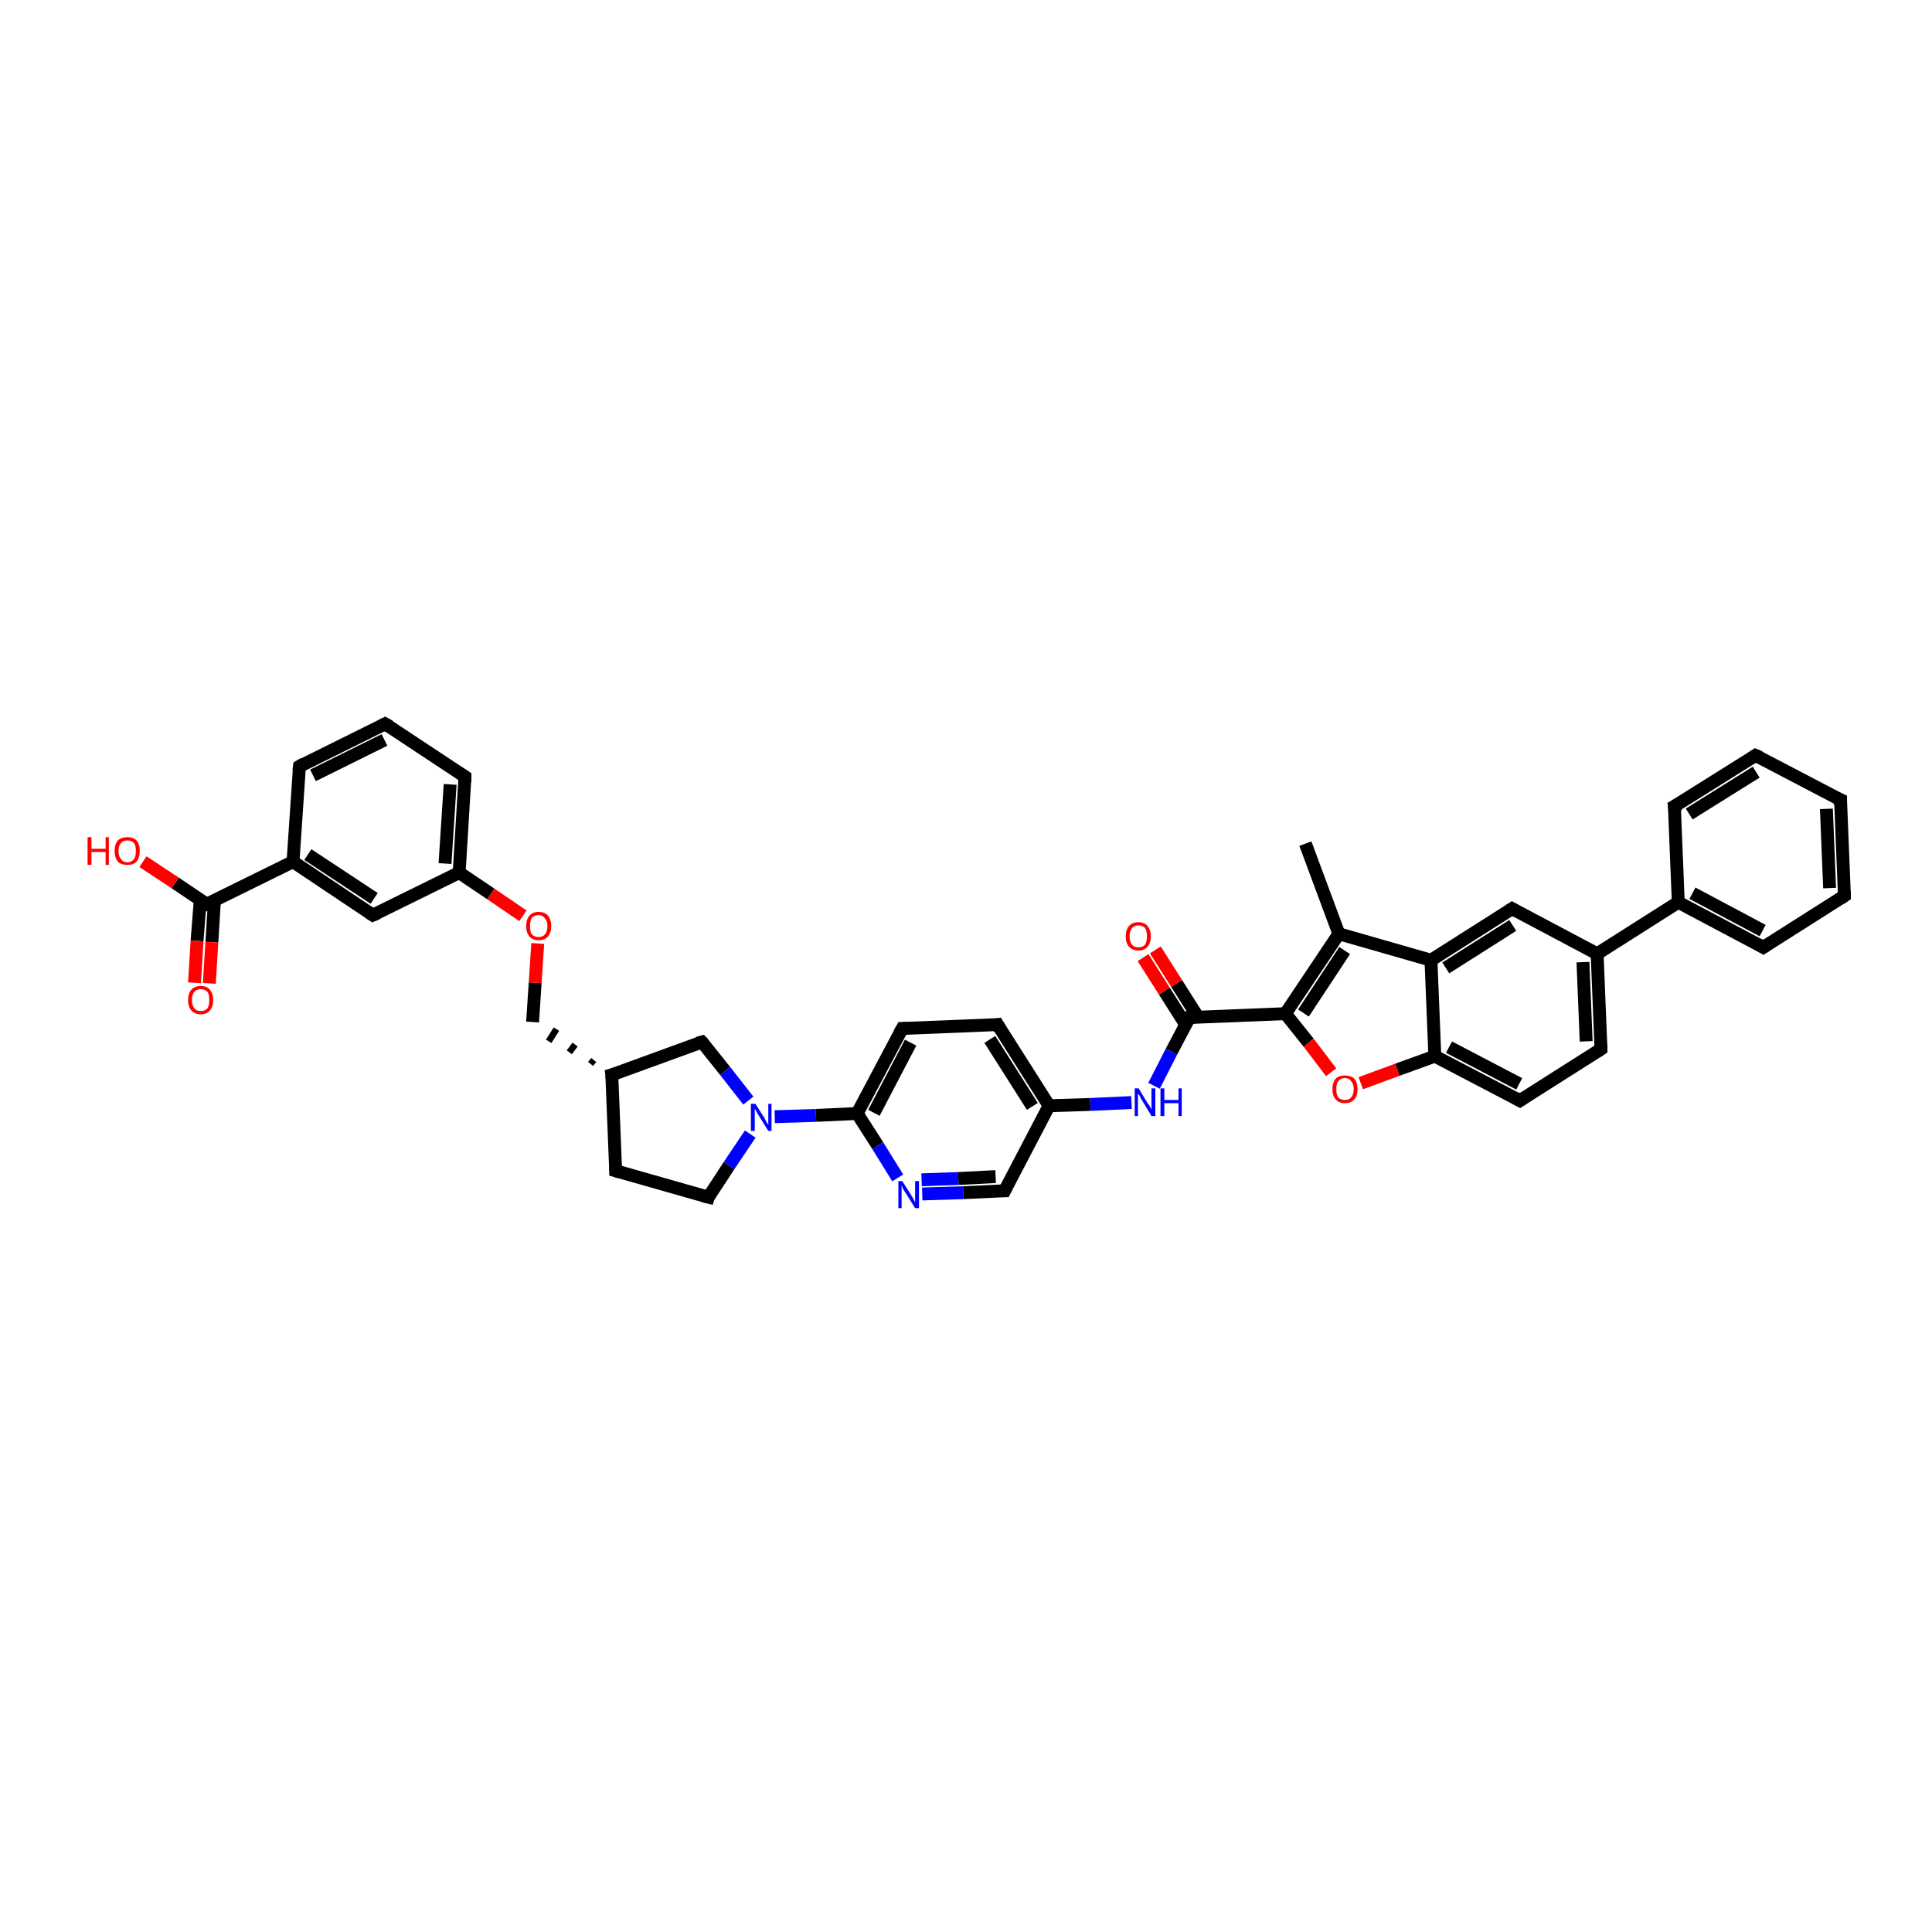 <?xml version='1.0' encoding='iso-8859-1'?>
<svg version='1.1' baseProfile='full'
              xmlns='http://www.w3.org/2000/svg'
                      xmlns:rdkit='http://www.rdkit.org/xml'
                      xmlns:xlink='http://www.w3.org/1999/xlink'
                  xml:space='preserve'
width='300px' height='300px' viewBox='0 0 300 300'>
<!-- END OF HEADER -->
<rect style='opacity:1.0;fill:#FFFFFF;stroke:none' width='300.0' height='300.0' x='0.0' y='0.0'> </rect>
<path class='bond-0 atom-0 atom-1' d='M 202.7,131.0 L 207.9,145.0' style='fill:none;fill-rule:evenodd;stroke:#000000;stroke-width:2.0px;stroke-linecap:butt;stroke-linejoin:miter;stroke-opacity:1' />
<path class='bond-1 atom-1 atom-2' d='M 207.9,145.0 L 199.6,157.4' style='fill:none;fill-rule:evenodd;stroke:#000000;stroke-width:2.0px;stroke-linecap:butt;stroke-linejoin:miter;stroke-opacity:1' />
<path class='bond-1 atom-1 atom-2' d='M 208.8,147.6 L 202.4,157.3' style='fill:none;fill-rule:evenodd;stroke:#000000;stroke-width:2.0px;stroke-linecap:butt;stroke-linejoin:miter;stroke-opacity:1' />
<path class='bond-2 atom-2 atom-3' d='M 199.6,157.4 L 203.2,161.9' style='fill:none;fill-rule:evenodd;stroke:#000000;stroke-width:2.0px;stroke-linecap:butt;stroke-linejoin:miter;stroke-opacity:1' />
<path class='bond-2 atom-2 atom-3' d='M 203.2,161.9 L 206.7,166.5' style='fill:none;fill-rule:evenodd;stroke:#FF0000;stroke-width:2.0px;stroke-linecap:butt;stroke-linejoin:miter;stroke-opacity:1' />
<path class='bond-3 atom-3 atom-4' d='M 211.3,168.2 L 217.0,166.1' style='fill:none;fill-rule:evenodd;stroke:#FF0000;stroke-width:2.0px;stroke-linecap:butt;stroke-linejoin:miter;stroke-opacity:1' />
<path class='bond-3 atom-3 atom-4' d='M 217.0,166.1 L 222.8,164.0' style='fill:none;fill-rule:evenodd;stroke:#000000;stroke-width:2.0px;stroke-linecap:butt;stroke-linejoin:miter;stroke-opacity:1' />
<path class='bond-4 atom-4 atom-5' d='M 222.8,164.0 L 236.0,170.9' style='fill:none;fill-rule:evenodd;stroke:#000000;stroke-width:2.0px;stroke-linecap:butt;stroke-linejoin:miter;stroke-opacity:1' />
<path class='bond-4 atom-4 atom-5' d='M 225.0,162.6 L 235.9,168.3' style='fill:none;fill-rule:evenodd;stroke:#000000;stroke-width:2.0px;stroke-linecap:butt;stroke-linejoin:miter;stroke-opacity:1' />
<path class='bond-5 atom-5 atom-6' d='M 236.0,170.9 L 248.6,162.9' style='fill:none;fill-rule:evenodd;stroke:#000000;stroke-width:2.0px;stroke-linecap:butt;stroke-linejoin:miter;stroke-opacity:1' />
<path class='bond-6 atom-6 atom-7' d='M 248.6,162.9 L 248.0,148.1' style='fill:none;fill-rule:evenodd;stroke:#000000;stroke-width:2.0px;stroke-linecap:butt;stroke-linejoin:miter;stroke-opacity:1' />
<path class='bond-6 atom-6 atom-7' d='M 246.3,161.7 L 245.8,149.4' style='fill:none;fill-rule:evenodd;stroke:#000000;stroke-width:2.0px;stroke-linecap:butt;stroke-linejoin:miter;stroke-opacity:1' />
<path class='bond-7 atom-7 atom-8' d='M 248.0,148.1 L 234.8,141.1' style='fill:none;fill-rule:evenodd;stroke:#000000;stroke-width:2.0px;stroke-linecap:butt;stroke-linejoin:miter;stroke-opacity:1' />
<path class='bond-8 atom-8 atom-9' d='M 234.8,141.1 L 222.2,149.1' style='fill:none;fill-rule:evenodd;stroke:#000000;stroke-width:2.0px;stroke-linecap:butt;stroke-linejoin:miter;stroke-opacity:1' />
<path class='bond-8 atom-8 atom-9' d='M 234.9,143.7 L 224.5,150.3' style='fill:none;fill-rule:evenodd;stroke:#000000;stroke-width:2.0px;stroke-linecap:butt;stroke-linejoin:miter;stroke-opacity:1' />
<path class='bond-9 atom-7 atom-10' d='M 248.0,148.1 L 260.6,140.1' style='fill:none;fill-rule:evenodd;stroke:#000000;stroke-width:2.0px;stroke-linecap:butt;stroke-linejoin:miter;stroke-opacity:1' />
<path class='bond-10 atom-10 atom-11' d='M 260.6,140.1 L 273.8,147.1' style='fill:none;fill-rule:evenodd;stroke:#000000;stroke-width:2.0px;stroke-linecap:butt;stroke-linejoin:miter;stroke-opacity:1' />
<path class='bond-10 atom-10 atom-11' d='M 262.8,138.7 L 273.7,144.5' style='fill:none;fill-rule:evenodd;stroke:#000000;stroke-width:2.0px;stroke-linecap:butt;stroke-linejoin:miter;stroke-opacity:1' />
<path class='bond-11 atom-11 atom-12' d='M 273.8,147.1 L 286.4,139.1' style='fill:none;fill-rule:evenodd;stroke:#000000;stroke-width:2.0px;stroke-linecap:butt;stroke-linejoin:miter;stroke-opacity:1' />
<path class='bond-12 atom-12 atom-13' d='M 286.4,139.1 L 285.8,124.2' style='fill:none;fill-rule:evenodd;stroke:#000000;stroke-width:2.0px;stroke-linecap:butt;stroke-linejoin:miter;stroke-opacity:1' />
<path class='bond-12 atom-12 atom-13' d='M 284.1,137.9 L 283.6,125.6' style='fill:none;fill-rule:evenodd;stroke:#000000;stroke-width:2.0px;stroke-linecap:butt;stroke-linejoin:miter;stroke-opacity:1' />
<path class='bond-13 atom-13 atom-14' d='M 285.8,124.2 L 272.6,117.3' style='fill:none;fill-rule:evenodd;stroke:#000000;stroke-width:2.0px;stroke-linecap:butt;stroke-linejoin:miter;stroke-opacity:1' />
<path class='bond-14 atom-14 atom-15' d='M 272.6,117.3 L 260.0,125.2' style='fill:none;fill-rule:evenodd;stroke:#000000;stroke-width:2.0px;stroke-linecap:butt;stroke-linejoin:miter;stroke-opacity:1' />
<path class='bond-14 atom-14 atom-15' d='M 272.7,119.9 L 262.3,126.4' style='fill:none;fill-rule:evenodd;stroke:#000000;stroke-width:2.0px;stroke-linecap:butt;stroke-linejoin:miter;stroke-opacity:1' />
<path class='bond-15 atom-2 atom-16' d='M 199.6,157.4 L 184.7,158.0' style='fill:none;fill-rule:evenodd;stroke:#000000;stroke-width:2.0px;stroke-linecap:butt;stroke-linejoin:miter;stroke-opacity:1' />
<path class='bond-16 atom-16 atom-17' d='M 186.0,157.9 L 182.7,152.7' style='fill:none;fill-rule:evenodd;stroke:#000000;stroke-width:2.0px;stroke-linecap:butt;stroke-linejoin:miter;stroke-opacity:1' />
<path class='bond-16 atom-16 atom-17' d='M 182.7,152.7 L 179.4,147.5' style='fill:none;fill-rule:evenodd;stroke:#FF0000;stroke-width:2.0px;stroke-linecap:butt;stroke-linejoin:miter;stroke-opacity:1' />
<path class='bond-16 atom-16 atom-17' d='M 184.1,159.1 L 180.8,153.9' style='fill:none;fill-rule:evenodd;stroke:#000000;stroke-width:2.0px;stroke-linecap:butt;stroke-linejoin:miter;stroke-opacity:1' />
<path class='bond-16 atom-16 atom-17' d='M 180.8,153.9 L 177.5,148.7' style='fill:none;fill-rule:evenodd;stroke:#FF0000;stroke-width:2.0px;stroke-linecap:butt;stroke-linejoin:miter;stroke-opacity:1' />
<path class='bond-17 atom-16 atom-18' d='M 184.7,158.0 L 181.9,163.3' style='fill:none;fill-rule:evenodd;stroke:#000000;stroke-width:2.0px;stroke-linecap:butt;stroke-linejoin:miter;stroke-opacity:1' />
<path class='bond-17 atom-16 atom-18' d='M 181.9,163.3 L 179.2,168.6' style='fill:none;fill-rule:evenodd;stroke:#0000FF;stroke-width:2.0px;stroke-linecap:butt;stroke-linejoin:miter;stroke-opacity:1' />
<path class='bond-18 atom-18 atom-19' d='M 175.7,171.2 L 169.3,171.5' style='fill:none;fill-rule:evenodd;stroke:#0000FF;stroke-width:2.0px;stroke-linecap:butt;stroke-linejoin:miter;stroke-opacity:1' />
<path class='bond-18 atom-18 atom-19' d='M 169.3,171.5 L 162.9,171.7' style='fill:none;fill-rule:evenodd;stroke:#000000;stroke-width:2.0px;stroke-linecap:butt;stroke-linejoin:miter;stroke-opacity:1' />
<path class='bond-19 atom-19 atom-20' d='M 162.9,171.7 L 154.9,159.1' style='fill:none;fill-rule:evenodd;stroke:#000000;stroke-width:2.0px;stroke-linecap:butt;stroke-linejoin:miter;stroke-opacity:1' />
<path class='bond-19 atom-19 atom-20' d='M 160.3,171.8 L 153.7,161.4' style='fill:none;fill-rule:evenodd;stroke:#000000;stroke-width:2.0px;stroke-linecap:butt;stroke-linejoin:miter;stroke-opacity:1' />
<path class='bond-20 atom-20 atom-21' d='M 154.9,159.1 L 140.1,159.7' style='fill:none;fill-rule:evenodd;stroke:#000000;stroke-width:2.0px;stroke-linecap:butt;stroke-linejoin:miter;stroke-opacity:1' />
<path class='bond-21 atom-21 atom-22' d='M 140.1,159.7 L 133.1,172.9' style='fill:none;fill-rule:evenodd;stroke:#000000;stroke-width:2.0px;stroke-linecap:butt;stroke-linejoin:miter;stroke-opacity:1' />
<path class='bond-21 atom-21 atom-22' d='M 141.4,161.9 L 135.7,172.8' style='fill:none;fill-rule:evenodd;stroke:#000000;stroke-width:2.0px;stroke-linecap:butt;stroke-linejoin:miter;stroke-opacity:1' />
<path class='bond-22 atom-22 atom-23' d='M 133.1,172.9 L 136.3,177.9' style='fill:none;fill-rule:evenodd;stroke:#000000;stroke-width:2.0px;stroke-linecap:butt;stroke-linejoin:miter;stroke-opacity:1' />
<path class='bond-22 atom-22 atom-23' d='M 136.3,177.9 L 139.4,182.9' style='fill:none;fill-rule:evenodd;stroke:#0000FF;stroke-width:2.0px;stroke-linecap:butt;stroke-linejoin:miter;stroke-opacity:1' />
<path class='bond-23 atom-23 atom-24' d='M 143.2,185.4 L 149.6,185.2' style='fill:none;fill-rule:evenodd;stroke:#0000FF;stroke-width:2.0px;stroke-linecap:butt;stroke-linejoin:miter;stroke-opacity:1' />
<path class='bond-23 atom-23 atom-24' d='M 149.6,185.2 L 156.0,184.9' style='fill:none;fill-rule:evenodd;stroke:#000000;stroke-width:2.0px;stroke-linecap:butt;stroke-linejoin:miter;stroke-opacity:1' />
<path class='bond-23 atom-23 atom-24' d='M 143.1,183.2 L 148.8,183.0' style='fill:none;fill-rule:evenodd;stroke:#0000FF;stroke-width:2.0px;stroke-linecap:butt;stroke-linejoin:miter;stroke-opacity:1' />
<path class='bond-23 atom-23 atom-24' d='M 148.8,183.0 L 154.6,182.7' style='fill:none;fill-rule:evenodd;stroke:#000000;stroke-width:2.0px;stroke-linecap:butt;stroke-linejoin:miter;stroke-opacity:1' />
<path class='bond-24 atom-22 atom-25' d='M 133.1,172.9 L 126.7,173.2' style='fill:none;fill-rule:evenodd;stroke:#000000;stroke-width:2.0px;stroke-linecap:butt;stroke-linejoin:miter;stroke-opacity:1' />
<path class='bond-24 atom-22 atom-25' d='M 126.7,173.2 L 120.3,173.4' style='fill:none;fill-rule:evenodd;stroke:#0000FF;stroke-width:2.0px;stroke-linecap:butt;stroke-linejoin:miter;stroke-opacity:1' />
<path class='bond-25 atom-25 atom-26' d='M 116.5,176.1 L 113.2,181.0' style='fill:none;fill-rule:evenodd;stroke:#0000FF;stroke-width:2.0px;stroke-linecap:butt;stroke-linejoin:miter;stroke-opacity:1' />
<path class='bond-25 atom-25 atom-26' d='M 113.2,181.0 L 110.0,185.9' style='fill:none;fill-rule:evenodd;stroke:#000000;stroke-width:2.0px;stroke-linecap:butt;stroke-linejoin:miter;stroke-opacity:1' />
<path class='bond-26 atom-26 atom-27' d='M 110.0,185.9 L 95.6,181.8' style='fill:none;fill-rule:evenodd;stroke:#000000;stroke-width:2.0px;stroke-linecap:butt;stroke-linejoin:miter;stroke-opacity:1' />
<path class='bond-27 atom-27 atom-28' d='M 95.6,181.8 L 95.0,166.9' style='fill:none;fill-rule:evenodd;stroke:#000000;stroke-width:2.0px;stroke-linecap:butt;stroke-linejoin:miter;stroke-opacity:1' />
<path class='bond-28 atom-28 atom-29' d='M 92.2,164.6 L 91.7,165.2' style='fill:none;fill-rule:evenodd;stroke:#000000;stroke-width:1.0px;stroke-linecap:butt;stroke-linejoin:miter;stroke-opacity:1' />
<path class='bond-28 atom-28 atom-29' d='M 89.3,162.2 L 88.4,163.4' style='fill:none;fill-rule:evenodd;stroke:#000000;stroke-width:1.0px;stroke-linecap:butt;stroke-linejoin:miter;stroke-opacity:1' />
<path class='bond-28 atom-28 atom-29' d='M 86.4,159.8 L 85.2,161.7' style='fill:none;fill-rule:evenodd;stroke:#000000;stroke-width:1.0px;stroke-linecap:butt;stroke-linejoin:miter;stroke-opacity:1' />
<path class='bond-29 atom-29 atom-30' d='M 82.7,158.7 L 83.1,152.6' style='fill:none;fill-rule:evenodd;stroke:#000000;stroke-width:2.0px;stroke-linecap:butt;stroke-linejoin:miter;stroke-opacity:1' />
<path class='bond-29 atom-29 atom-30' d='M 83.1,152.6 L 83.5,146.5' style='fill:none;fill-rule:evenodd;stroke:#FF0000;stroke-width:2.0px;stroke-linecap:butt;stroke-linejoin:miter;stroke-opacity:1' />
<path class='bond-30 atom-30 atom-31' d='M 81.2,142.2 L 76.2,138.8' style='fill:none;fill-rule:evenodd;stroke:#FF0000;stroke-width:2.0px;stroke-linecap:butt;stroke-linejoin:miter;stroke-opacity:1' />
<path class='bond-30 atom-30 atom-31' d='M 76.2,138.8 L 71.3,135.5' style='fill:none;fill-rule:evenodd;stroke:#000000;stroke-width:2.0px;stroke-linecap:butt;stroke-linejoin:miter;stroke-opacity:1' />
<path class='bond-31 atom-31 atom-32' d='M 71.3,135.5 L 72.2,120.6' style='fill:none;fill-rule:evenodd;stroke:#000000;stroke-width:2.0px;stroke-linecap:butt;stroke-linejoin:miter;stroke-opacity:1' />
<path class='bond-31 atom-31 atom-32' d='M 69.1,134.1 L 69.9,121.8' style='fill:none;fill-rule:evenodd;stroke:#000000;stroke-width:2.0px;stroke-linecap:butt;stroke-linejoin:miter;stroke-opacity:1' />
<path class='bond-32 atom-32 atom-33' d='M 72.2,120.6 L 59.8,112.4' style='fill:none;fill-rule:evenodd;stroke:#000000;stroke-width:2.0px;stroke-linecap:butt;stroke-linejoin:miter;stroke-opacity:1' />
<path class='bond-33 atom-33 atom-34' d='M 59.8,112.4 L 46.5,119.0' style='fill:none;fill-rule:evenodd;stroke:#000000;stroke-width:2.0px;stroke-linecap:butt;stroke-linejoin:miter;stroke-opacity:1' />
<path class='bond-33 atom-33 atom-34' d='M 59.7,114.9 L 48.6,120.4' style='fill:none;fill-rule:evenodd;stroke:#000000;stroke-width:2.0px;stroke-linecap:butt;stroke-linejoin:miter;stroke-opacity:1' />
<path class='bond-34 atom-34 atom-35' d='M 46.5,119.0 L 45.5,133.8' style='fill:none;fill-rule:evenodd;stroke:#000000;stroke-width:2.0px;stroke-linecap:butt;stroke-linejoin:miter;stroke-opacity:1' />
<path class='bond-35 atom-35 atom-36' d='M 45.5,133.8 L 57.9,142.1' style='fill:none;fill-rule:evenodd;stroke:#000000;stroke-width:2.0px;stroke-linecap:butt;stroke-linejoin:miter;stroke-opacity:1' />
<path class='bond-35 atom-35 atom-36' d='M 47.8,132.7 L 58.1,139.5' style='fill:none;fill-rule:evenodd;stroke:#000000;stroke-width:2.0px;stroke-linecap:butt;stroke-linejoin:miter;stroke-opacity:1' />
<path class='bond-36 atom-35 atom-37' d='M 45.5,133.8 L 32.1,140.4' style='fill:none;fill-rule:evenodd;stroke:#000000;stroke-width:2.0px;stroke-linecap:butt;stroke-linejoin:miter;stroke-opacity:1' />
<path class='bond-37 atom-37 atom-38' d='M 32.1,140.4 L 27.2,137.1' style='fill:none;fill-rule:evenodd;stroke:#000000;stroke-width:2.0px;stroke-linecap:butt;stroke-linejoin:miter;stroke-opacity:1' />
<path class='bond-37 atom-37 atom-38' d='M 27.2,137.1 L 22.2,133.8' style='fill:none;fill-rule:evenodd;stroke:#FF0000;stroke-width:2.0px;stroke-linecap:butt;stroke-linejoin:miter;stroke-opacity:1' />
<path class='bond-38 atom-37 atom-39' d='M 31.1,139.7 L 30.6,146.1' style='fill:none;fill-rule:evenodd;stroke:#000000;stroke-width:2.0px;stroke-linecap:butt;stroke-linejoin:miter;stroke-opacity:1' />
<path class='bond-38 atom-37 atom-39' d='M 30.6,146.1 L 30.2,152.6' style='fill:none;fill-rule:evenodd;stroke:#FF0000;stroke-width:2.0px;stroke-linecap:butt;stroke-linejoin:miter;stroke-opacity:1' />
<path class='bond-38 atom-37 atom-39' d='M 33.3,139.8 L 32.9,146.3' style='fill:none;fill-rule:evenodd;stroke:#000000;stroke-width:2.0px;stroke-linecap:butt;stroke-linejoin:miter;stroke-opacity:1' />
<path class='bond-38 atom-37 atom-39' d='M 32.9,146.3 L 32.5,152.7' style='fill:none;fill-rule:evenodd;stroke:#FF0000;stroke-width:2.0px;stroke-linecap:butt;stroke-linejoin:miter;stroke-opacity:1' />
<path class='bond-39 atom-28 atom-40' d='M 95.0,166.9 L 109.0,161.8' style='fill:none;fill-rule:evenodd;stroke:#000000;stroke-width:2.0px;stroke-linecap:butt;stroke-linejoin:miter;stroke-opacity:1' />
<path class='bond-40 atom-9 atom-1' d='M 222.2,149.1 L 207.9,145.0' style='fill:none;fill-rule:evenodd;stroke:#000000;stroke-width:2.0px;stroke-linecap:butt;stroke-linejoin:miter;stroke-opacity:1' />
<path class='bond-41 atom-15 atom-10' d='M 260.0,125.2 L 260.6,140.1' style='fill:none;fill-rule:evenodd;stroke:#000000;stroke-width:2.0px;stroke-linecap:butt;stroke-linejoin:miter;stroke-opacity:1' />
<path class='bond-42 atom-24 atom-19' d='M 156.0,184.9 L 162.9,171.7' style='fill:none;fill-rule:evenodd;stroke:#000000;stroke-width:2.0px;stroke-linecap:butt;stroke-linejoin:miter;stroke-opacity:1' />
<path class='bond-43 atom-40 atom-25' d='M 109.0,161.8 L 112.6,166.3' style='fill:none;fill-rule:evenodd;stroke:#000000;stroke-width:2.0px;stroke-linecap:butt;stroke-linejoin:miter;stroke-opacity:1' />
<path class='bond-43 atom-40 atom-25' d='M 112.6,166.3 L 116.2,170.9' style='fill:none;fill-rule:evenodd;stroke:#0000FF;stroke-width:2.0px;stroke-linecap:butt;stroke-linejoin:miter;stroke-opacity:1' />
<path class='bond-44 atom-9 atom-4' d='M 222.2,149.1 L 222.8,164.0' style='fill:none;fill-rule:evenodd;stroke:#000000;stroke-width:2.0px;stroke-linecap:butt;stroke-linejoin:miter;stroke-opacity:1' />
<path class='bond-45 atom-36 atom-31' d='M 57.9,142.1 L 71.3,135.5' style='fill:none;fill-rule:evenodd;stroke:#000000;stroke-width:2.0px;stroke-linecap:butt;stroke-linejoin:miter;stroke-opacity:1' />
<path d='M 235.3,170.5 L 236.0,170.9 L 236.6,170.5' style='fill:none;stroke:#000000;stroke-width:2.0px;stroke-linecap:butt;stroke-linejoin:miter;stroke-opacity:1;' />
<path d='M 248.0,163.3 L 248.6,162.9 L 248.6,162.2' style='fill:none;stroke:#000000;stroke-width:2.0px;stroke-linecap:butt;stroke-linejoin:miter;stroke-opacity:1;' />
<path d='M 235.5,141.5 L 234.8,141.1 L 234.2,141.5' style='fill:none;stroke:#000000;stroke-width:2.0px;stroke-linecap:butt;stroke-linejoin:miter;stroke-opacity:1;' />
<path d='M 273.1,146.7 L 273.8,147.1 L 274.4,146.7' style='fill:none;stroke:#000000;stroke-width:2.0px;stroke-linecap:butt;stroke-linejoin:miter;stroke-opacity:1;' />
<path d='M 285.8,139.5 L 286.4,139.1 L 286.4,138.4' style='fill:none;stroke:#000000;stroke-width:2.0px;stroke-linecap:butt;stroke-linejoin:miter;stroke-opacity:1;' />
<path d='M 285.8,125.0 L 285.8,124.2 L 285.1,123.9' style='fill:none;stroke:#000000;stroke-width:2.0px;stroke-linecap:butt;stroke-linejoin:miter;stroke-opacity:1;' />
<path d='M 273.3,117.6 L 272.6,117.3 L 272.0,117.7' style='fill:none;stroke:#000000;stroke-width:2.0px;stroke-linecap:butt;stroke-linejoin:miter;stroke-opacity:1;' />
<path d='M 260.7,124.8 L 260.0,125.2 L 260.1,126.0' style='fill:none;stroke:#000000;stroke-width:2.0px;stroke-linecap:butt;stroke-linejoin:miter;stroke-opacity:1;' />
<path d='M 185.5,158.0 L 184.7,158.0 L 184.6,158.2' style='fill:none;stroke:#000000;stroke-width:2.0px;stroke-linecap:butt;stroke-linejoin:miter;stroke-opacity:1;' />
<path d='M 155.3,159.8 L 154.9,159.1 L 154.2,159.2' style='fill:none;stroke:#000000;stroke-width:2.0px;stroke-linecap:butt;stroke-linejoin:miter;stroke-opacity:1;' />
<path d='M 140.8,159.7 L 140.1,159.7 L 139.7,160.4' style='fill:none;stroke:#000000;stroke-width:2.0px;stroke-linecap:butt;stroke-linejoin:miter;stroke-opacity:1;' />
<path d='M 155.6,184.9 L 156.0,184.9 L 156.3,184.3' style='fill:none;stroke:#000000;stroke-width:2.0px;stroke-linecap:butt;stroke-linejoin:miter;stroke-opacity:1;' />
<path d='M 110.1,185.6 L 110.0,185.9 L 109.2,185.7' style='fill:none;stroke:#000000;stroke-width:2.0px;stroke-linecap:butt;stroke-linejoin:miter;stroke-opacity:1;' />
<path d='M 96.3,182.0 L 95.6,181.8 L 95.6,181.1' style='fill:none;stroke:#000000;stroke-width:2.0px;stroke-linecap:butt;stroke-linejoin:miter;stroke-opacity:1;' />
<path d='M 95.1,167.7 L 95.0,166.9 L 95.7,166.7' style='fill:none;stroke:#000000;stroke-width:2.0px;stroke-linecap:butt;stroke-linejoin:miter;stroke-opacity:1;' />
<path d='M 72.2,121.4 L 72.2,120.6 L 71.6,120.2' style='fill:none;stroke:#000000;stroke-width:2.0px;stroke-linecap:butt;stroke-linejoin:miter;stroke-opacity:1;' />
<path d='M 60.5,112.8 L 59.8,112.4 L 59.2,112.7' style='fill:none;stroke:#000000;stroke-width:2.0px;stroke-linecap:butt;stroke-linejoin:miter;stroke-opacity:1;' />
<path d='M 47.2,118.6 L 46.5,119.0 L 46.4,119.7' style='fill:none;stroke:#000000;stroke-width:2.0px;stroke-linecap:butt;stroke-linejoin:miter;stroke-opacity:1;' />
<path d='M 57.3,141.7 L 57.9,142.1 L 58.6,141.8' style='fill:none;stroke:#000000;stroke-width:2.0px;stroke-linecap:butt;stroke-linejoin:miter;stroke-opacity:1;' />
<path d='M 32.8,140.1 L 32.1,140.4 L 31.9,140.2' style='fill:none;stroke:#000000;stroke-width:2.0px;stroke-linecap:butt;stroke-linejoin:miter;stroke-opacity:1;' />
<path d='M 108.3,162.0 L 109.0,161.8 L 109.2,162.0' style='fill:none;stroke:#000000;stroke-width:2.0px;stroke-linecap:butt;stroke-linejoin:miter;stroke-opacity:1;' />
<path class='atom-3' d='M 206.9 169.1
Q 206.9 168.1, 207.4 167.5
Q 207.9 167.0, 208.8 167.0
Q 209.8 167.0, 210.3 167.5
Q 210.8 168.1, 210.8 169.1
Q 210.8 170.2, 210.3 170.7
Q 209.8 171.3, 208.8 171.3
Q 207.9 171.3, 207.4 170.7
Q 206.9 170.2, 206.9 169.1
M 208.8 170.8
Q 209.5 170.8, 209.8 170.4
Q 210.2 170.0, 210.2 169.1
Q 210.2 168.3, 209.8 167.9
Q 209.5 167.4, 208.8 167.4
Q 208.2 167.4, 207.8 167.9
Q 207.5 168.3, 207.5 169.1
Q 207.5 170.0, 207.8 170.4
Q 208.2 170.8, 208.8 170.8
' fill='#FF0000'/>
<path class='atom-17' d='M 174.8 145.4
Q 174.8 144.4, 175.3 143.8
Q 175.8 143.2, 176.8 143.2
Q 177.7 143.2, 178.2 143.8
Q 178.7 144.4, 178.7 145.4
Q 178.7 146.4, 178.2 147.0
Q 177.7 147.6, 176.8 147.6
Q 175.8 147.6, 175.3 147.0
Q 174.8 146.4, 174.8 145.4
M 176.8 147.1
Q 177.4 147.1, 177.8 146.7
Q 178.1 146.2, 178.1 145.4
Q 178.1 144.6, 177.8 144.1
Q 177.4 143.7, 176.8 143.7
Q 176.1 143.7, 175.8 144.1
Q 175.4 144.6, 175.4 145.4
Q 175.4 146.3, 175.8 146.7
Q 176.1 147.1, 176.8 147.1
' fill='#FF0000'/>
<path class='atom-18' d='M 176.8 169.0
L 178.2 171.3
Q 178.4 171.5, 178.6 171.9
Q 178.8 172.3, 178.8 172.3
L 178.8 169.0
L 179.4 169.0
L 179.4 173.3
L 178.8 173.3
L 177.3 170.8
Q 177.1 170.5, 177.0 170.2
Q 176.8 169.9, 176.7 169.8
L 176.7 173.3
L 176.2 173.3
L 176.2 169.0
L 176.8 169.0
' fill='#0000FF'/>
<path class='atom-18' d='M 180.2 169.0
L 180.8 169.0
L 180.8 170.8
L 183.0 170.8
L 183.0 169.0
L 183.5 169.0
L 183.5 173.3
L 183.0 173.3
L 183.0 171.3
L 180.8 171.3
L 180.8 173.3
L 180.2 173.3
L 180.2 169.0
' fill='#0000FF'/>
<path class='atom-23' d='M 140.1 183.4
L 141.5 185.6
Q 141.7 185.9, 141.9 186.3
Q 142.1 186.7, 142.1 186.7
L 142.1 183.4
L 142.7 183.4
L 142.7 187.6
L 142.1 187.6
L 140.6 185.2
Q 140.4 184.9, 140.2 184.6
Q 140.1 184.2, 140.0 184.1
L 140.0 187.6
L 139.5 187.6
L 139.5 183.4
L 140.1 183.4
' fill='#0000FF'/>
<path class='atom-25' d='M 117.3 171.4
L 118.7 173.6
Q 118.8 173.8, 119.0 174.2
Q 119.3 174.6, 119.3 174.7
L 119.3 171.4
L 119.8 171.4
L 119.8 175.6
L 119.3 175.6
L 117.8 173.2
Q 117.6 172.9, 117.4 172.5
Q 117.2 172.2, 117.2 172.1
L 117.2 175.6
L 116.6 175.6
L 116.6 171.4
L 117.3 171.4
' fill='#0000FF'/>
<path class='atom-30' d='M 81.7 143.8
Q 81.7 142.8, 82.2 142.2
Q 82.7 141.6, 83.6 141.6
Q 84.6 141.6, 85.1 142.2
Q 85.6 142.8, 85.6 143.8
Q 85.6 144.8, 85.1 145.4
Q 84.6 146.0, 83.6 146.0
Q 82.7 146.0, 82.2 145.4
Q 81.7 144.8, 81.7 143.8
M 83.6 145.5
Q 84.3 145.5, 84.6 145.1
Q 85.0 144.7, 85.0 143.8
Q 85.0 143.0, 84.6 142.6
Q 84.3 142.1, 83.6 142.1
Q 83.0 142.1, 82.6 142.5
Q 82.3 143.0, 82.3 143.8
Q 82.3 144.7, 82.6 145.1
Q 83.0 145.5, 83.6 145.5
' fill='#FF0000'/>
<path class='atom-38' d='M 13.6 130.0
L 14.2 130.0
L 14.2 131.8
L 16.4 131.8
L 16.4 130.0
L 16.9 130.0
L 16.9 134.3
L 16.4 134.3
L 16.4 132.3
L 14.2 132.3
L 14.2 134.3
L 13.6 134.3
L 13.6 130.0
' fill='#FF0000'/>
<path class='atom-38' d='M 17.8 132.1
Q 17.8 131.1, 18.3 130.5
Q 18.8 130.0, 19.8 130.0
Q 20.7 130.0, 21.2 130.5
Q 21.7 131.1, 21.7 132.1
Q 21.7 133.2, 21.2 133.8
Q 20.7 134.3, 19.8 134.3
Q 18.8 134.3, 18.3 133.8
Q 17.8 133.2, 17.8 132.1
M 19.8 133.9
Q 20.4 133.9, 20.8 133.4
Q 21.1 133.0, 21.1 132.1
Q 21.1 131.3, 20.8 130.9
Q 20.4 130.5, 19.8 130.5
Q 19.1 130.5, 18.8 130.9
Q 18.4 131.3, 18.4 132.1
Q 18.4 133.0, 18.8 133.4
Q 19.1 133.9, 19.8 133.9
' fill='#FF0000'/>
<path class='atom-39' d='M 29.2 155.3
Q 29.2 154.3, 29.7 153.7
Q 30.2 153.1, 31.2 153.1
Q 32.1 153.1, 32.6 153.7
Q 33.1 154.3, 33.1 155.3
Q 33.1 156.3, 32.6 156.9
Q 32.1 157.5, 31.2 157.5
Q 30.2 157.5, 29.7 156.9
Q 29.2 156.3, 29.2 155.3
M 31.2 157.0
Q 31.8 157.0, 32.2 156.6
Q 32.5 156.1, 32.5 155.3
Q 32.5 154.4, 32.2 154.0
Q 31.8 153.6, 31.2 153.6
Q 30.5 153.6, 30.2 154.0
Q 29.8 154.4, 29.8 155.3
Q 29.8 156.1, 30.2 156.6
Q 30.5 157.0, 31.2 157.0
' fill='#FF0000'/>
</svg>
